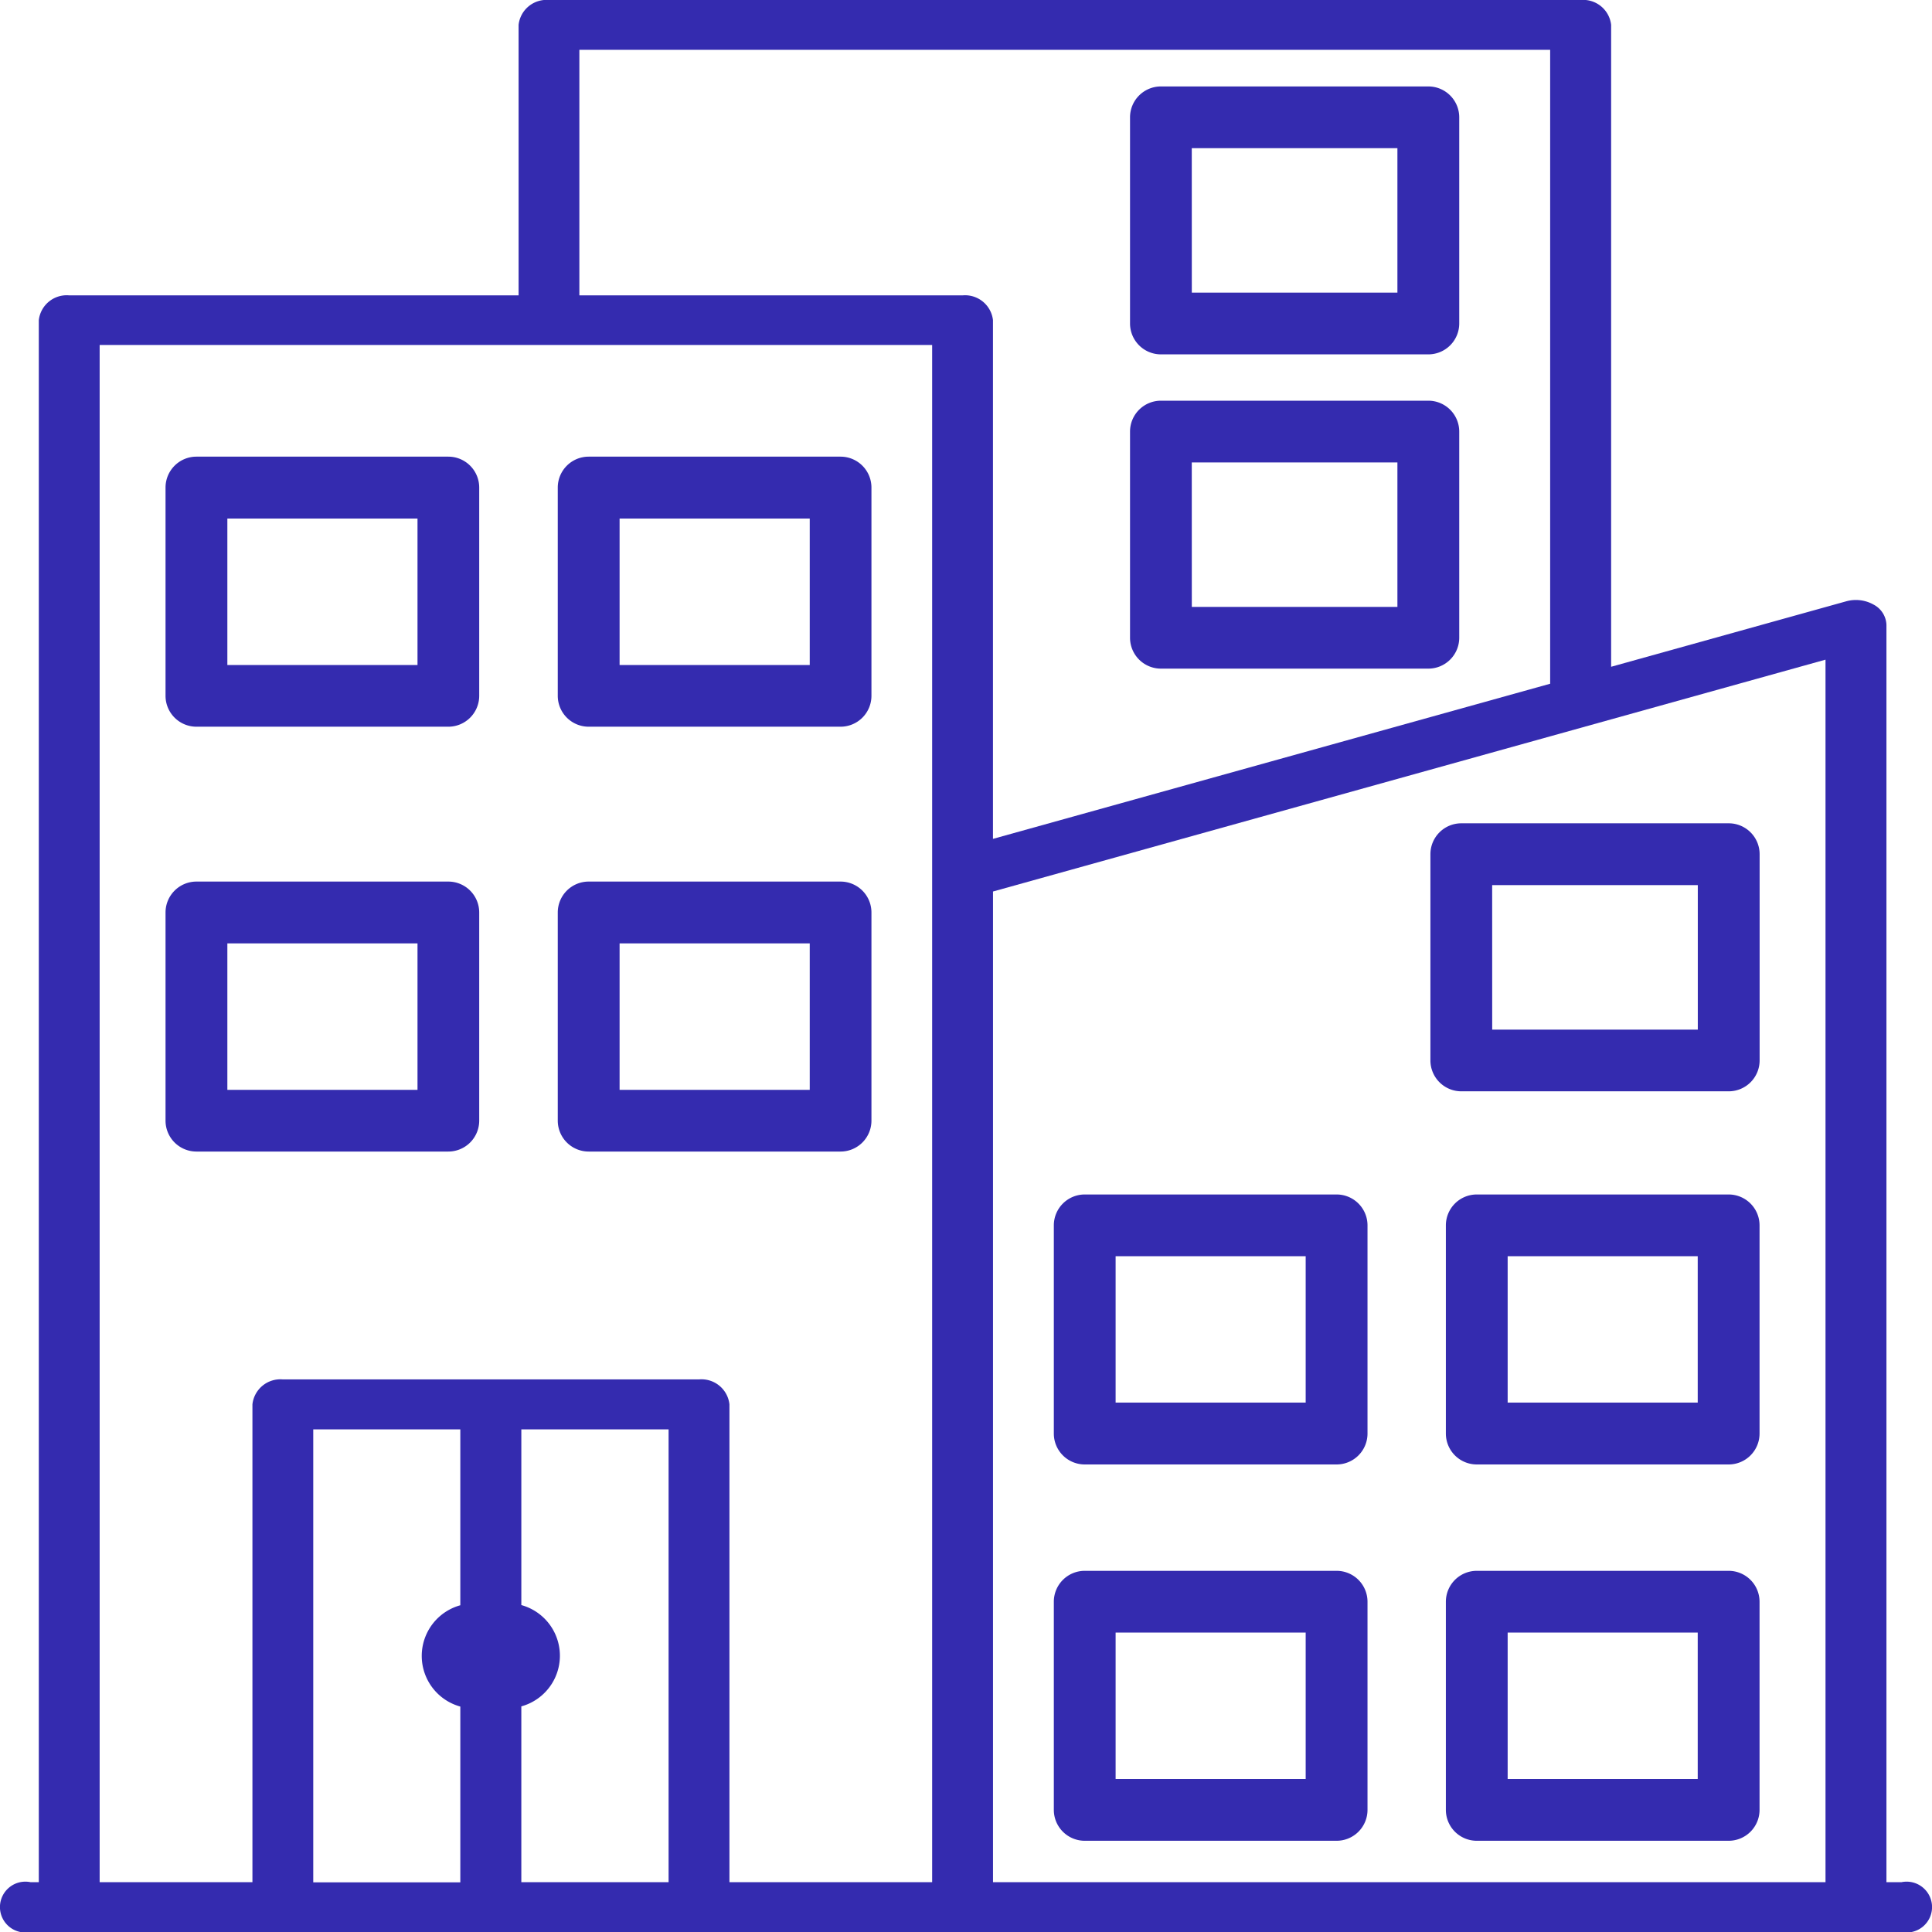 <svg xmlns="http://www.w3.org/2000/svg" width="50" height="50" viewBox="0 0 50 50">
  <g id="erm02" transform="translate(-44.787 -49.056)">
    <g id="Group_8945" data-name="Group 8945" transform="translate(44.787 49.056)">
      <path id="Path_11450" data-name="Path 11450" d="M94,97.766h-.392V65.228a.617.617,0,0,0-.331-.524.935.935,0,0,0-.711-.086l-6.083,1.694V49.7a.728.728,0,0,0-.788-.644h-26.7a.727.727,0,0,0-.787.644v7H46.578a.727.727,0,0,0-.787.644V97.766h-.217a.658.658,0,1,0,0,1.29H94a.658.658,0,1,0,0-1.29ZM59.781,50.345H84.905V66.751l-14.42,4.015V57.34A.727.727,0,0,0,69.7,56.7H59.781ZM47.366,57.984H68.911V97.766H63.665V85.4a.728.728,0,0,0-.787-.645H52.107a.728.728,0,0,0-.787.645V97.766H47.366Zm5.528,28.064H56.7V90.6a1.36,1.36,0,0,0,0,2.622v4.549H52.894Zm5.385,11.719V93.217a1.36,1.36,0,0,0,0-2.622V86.048H62.09V97.766H58.279Zm12.207,0V72.128l21.545-6V97.766Z" transform="translate(-44.787 -49.056)" fill="#342baf"/>
      <path id="Path_11451" data-name="Path 11451" d="M114.043,148.589h6.518a.8.8,0,0,0,.8-.8V142.4a.8.8,0,0,0-.8-.8h-6.518a.8.8,0,0,0-.8.8v5.387A.8.8,0,0,0,114.043,148.589Zm.8-5.387h4.921v3.79h-4.921Z" transform="translate(-108.959 -129.782)" fill="#342baf"/>
      <path id="Path_11452" data-name="Path 11452" d="M183.473,148.589h6.518a.8.8,0,0,0,.8-.8V142.4a.8.8,0,0,0-.8-.8h-6.518a.8.8,0,0,0-.8.8v5.387A.8.8,0,0,0,183.473,148.589Zm.8-5.387h4.921v3.79h-4.921Z" transform="translate(-168.238 -129.782)" fill="#342baf"/>
      <path id="Path_11453" data-name="Path 11453" d="M277.182,248.537h-6.518a.8.8,0,0,0-.8.8v5.387a.8.8,0,0,0,.8.8h6.518a.8.8,0,0,0,.8-.8v-5.387A.8.8,0,0,0,277.182,248.537Zm-.8,5.386h-4.919v-3.789h4.919Z" transform="translate(-242.591 -217.624)" fill="#342baf"/>
      <path id="Path_11454" data-name="Path 11454" d="M346.6,248.537h-6.518a.8.8,0,0,0-.8.8v5.387a.8.8,0,0,0,.8.8H346.6a.8.8,0,0,0,.8-.8v-5.387A.8.8,0,0,0,346.6,248.537Zm-.8,5.386h-4.919v-3.789H345.8Z" transform="translate(-301.863 -217.624)" fill="#342baf"/>
      <path id="Path_11455" data-name="Path 11455" d="M114.043,219.537h6.518a.8.8,0,0,0,.8-.8v-5.387a.8.8,0,0,0-.8-.8h-6.518a.8.8,0,0,0-.8.8v5.387A.8.8,0,0,0,114.043,219.537Zm.8-5.387h4.921v3.79h-4.921Z" transform="translate(-108.959 -189.735)" fill="#342baf"/>
      <path id="Path_11456" data-name="Path 11456" d="M183.473,219.537h6.518a.8.8,0,0,0,.8-.8v-5.387a.8.8,0,0,0-.8-.8h-6.518a.8.8,0,0,0-.8.8v5.387A.8.8,0,0,0,183.473,219.537Zm.8-5.387h4.921v3.79h-4.921Z" transform="translate(-168.238 -189.735)" fill="#342baf"/>
      <path id="Path_11459" data-name="Path 11459" d="M277.182,314.914h-6.518a.8.8,0,0,0-.8.8V321.1a.8.8,0,0,0,.8.8h6.518a.8.8,0,0,0,.8-.8v-5.387A.8.8,0,0,0,277.182,314.914Zm-.8,5.387h-4.919v-3.789h4.919Z" transform="translate(-242.591 -274.261)" fill="#342baf"/>
      <path id="Path_11460" data-name="Path 11460" d="M346.6,314.914h-6.518a.8.8,0,0,0-.8.8V321.1a.8.8,0,0,0,.8.8H346.6a.8.8,0,0,0,.8-.8v-5.387A.8.8,0,0,0,346.6,314.914Zm-.8,5.387h-4.919v-3.789H345.8Z" transform="translate(-301.863 -274.261)" fill="#342baf"/>
      <path id="Path_11463" data-name="Path 11463" d="M284.078,148.706H291a.8.8,0,0,0,.8-.8v-5.336a.8.8,0,0,0-.8-.8h-6.92a.8.8,0,0,0-.8.8v5.336A.8.8,0,0,0,284.078,148.706Zm.8-5.336H290.2v3.739h-5.321Z" transform="translate(-246.261 -120.463)" fill="#342baf"/>
      <path id="Path_11464" data-name="Path 11464" d="M284.078,72.047H291a.8.8,0,0,0,.8-.8V65.913a.8.8,0,0,0-.8-.8h-6.92a.8.8,0,0,0-.8.8v5.336A.8.8,0,0,0,284.078,72.047Zm.8-5.336H290.2V70.45h-5.321Z" transform="translate(-254.035 -62.876)" fill="#342baf"/>
      <path id="Path_11465" data-name="Path 11465" d="M284.078,72.047H291a.8.8,0,0,0,.8-.8V65.913a.8.8,0,0,0-.8-.8h-6.92a.8.8,0,0,0-.8.8v5.336A.8.8,0,0,0,284.078,72.047Zm.8-5.336H290.2V70.45h-5.321Z" transform="translate(-254.035 -54.743)" fill="#342baf"/>
    </g>
  </g>
</svg>
